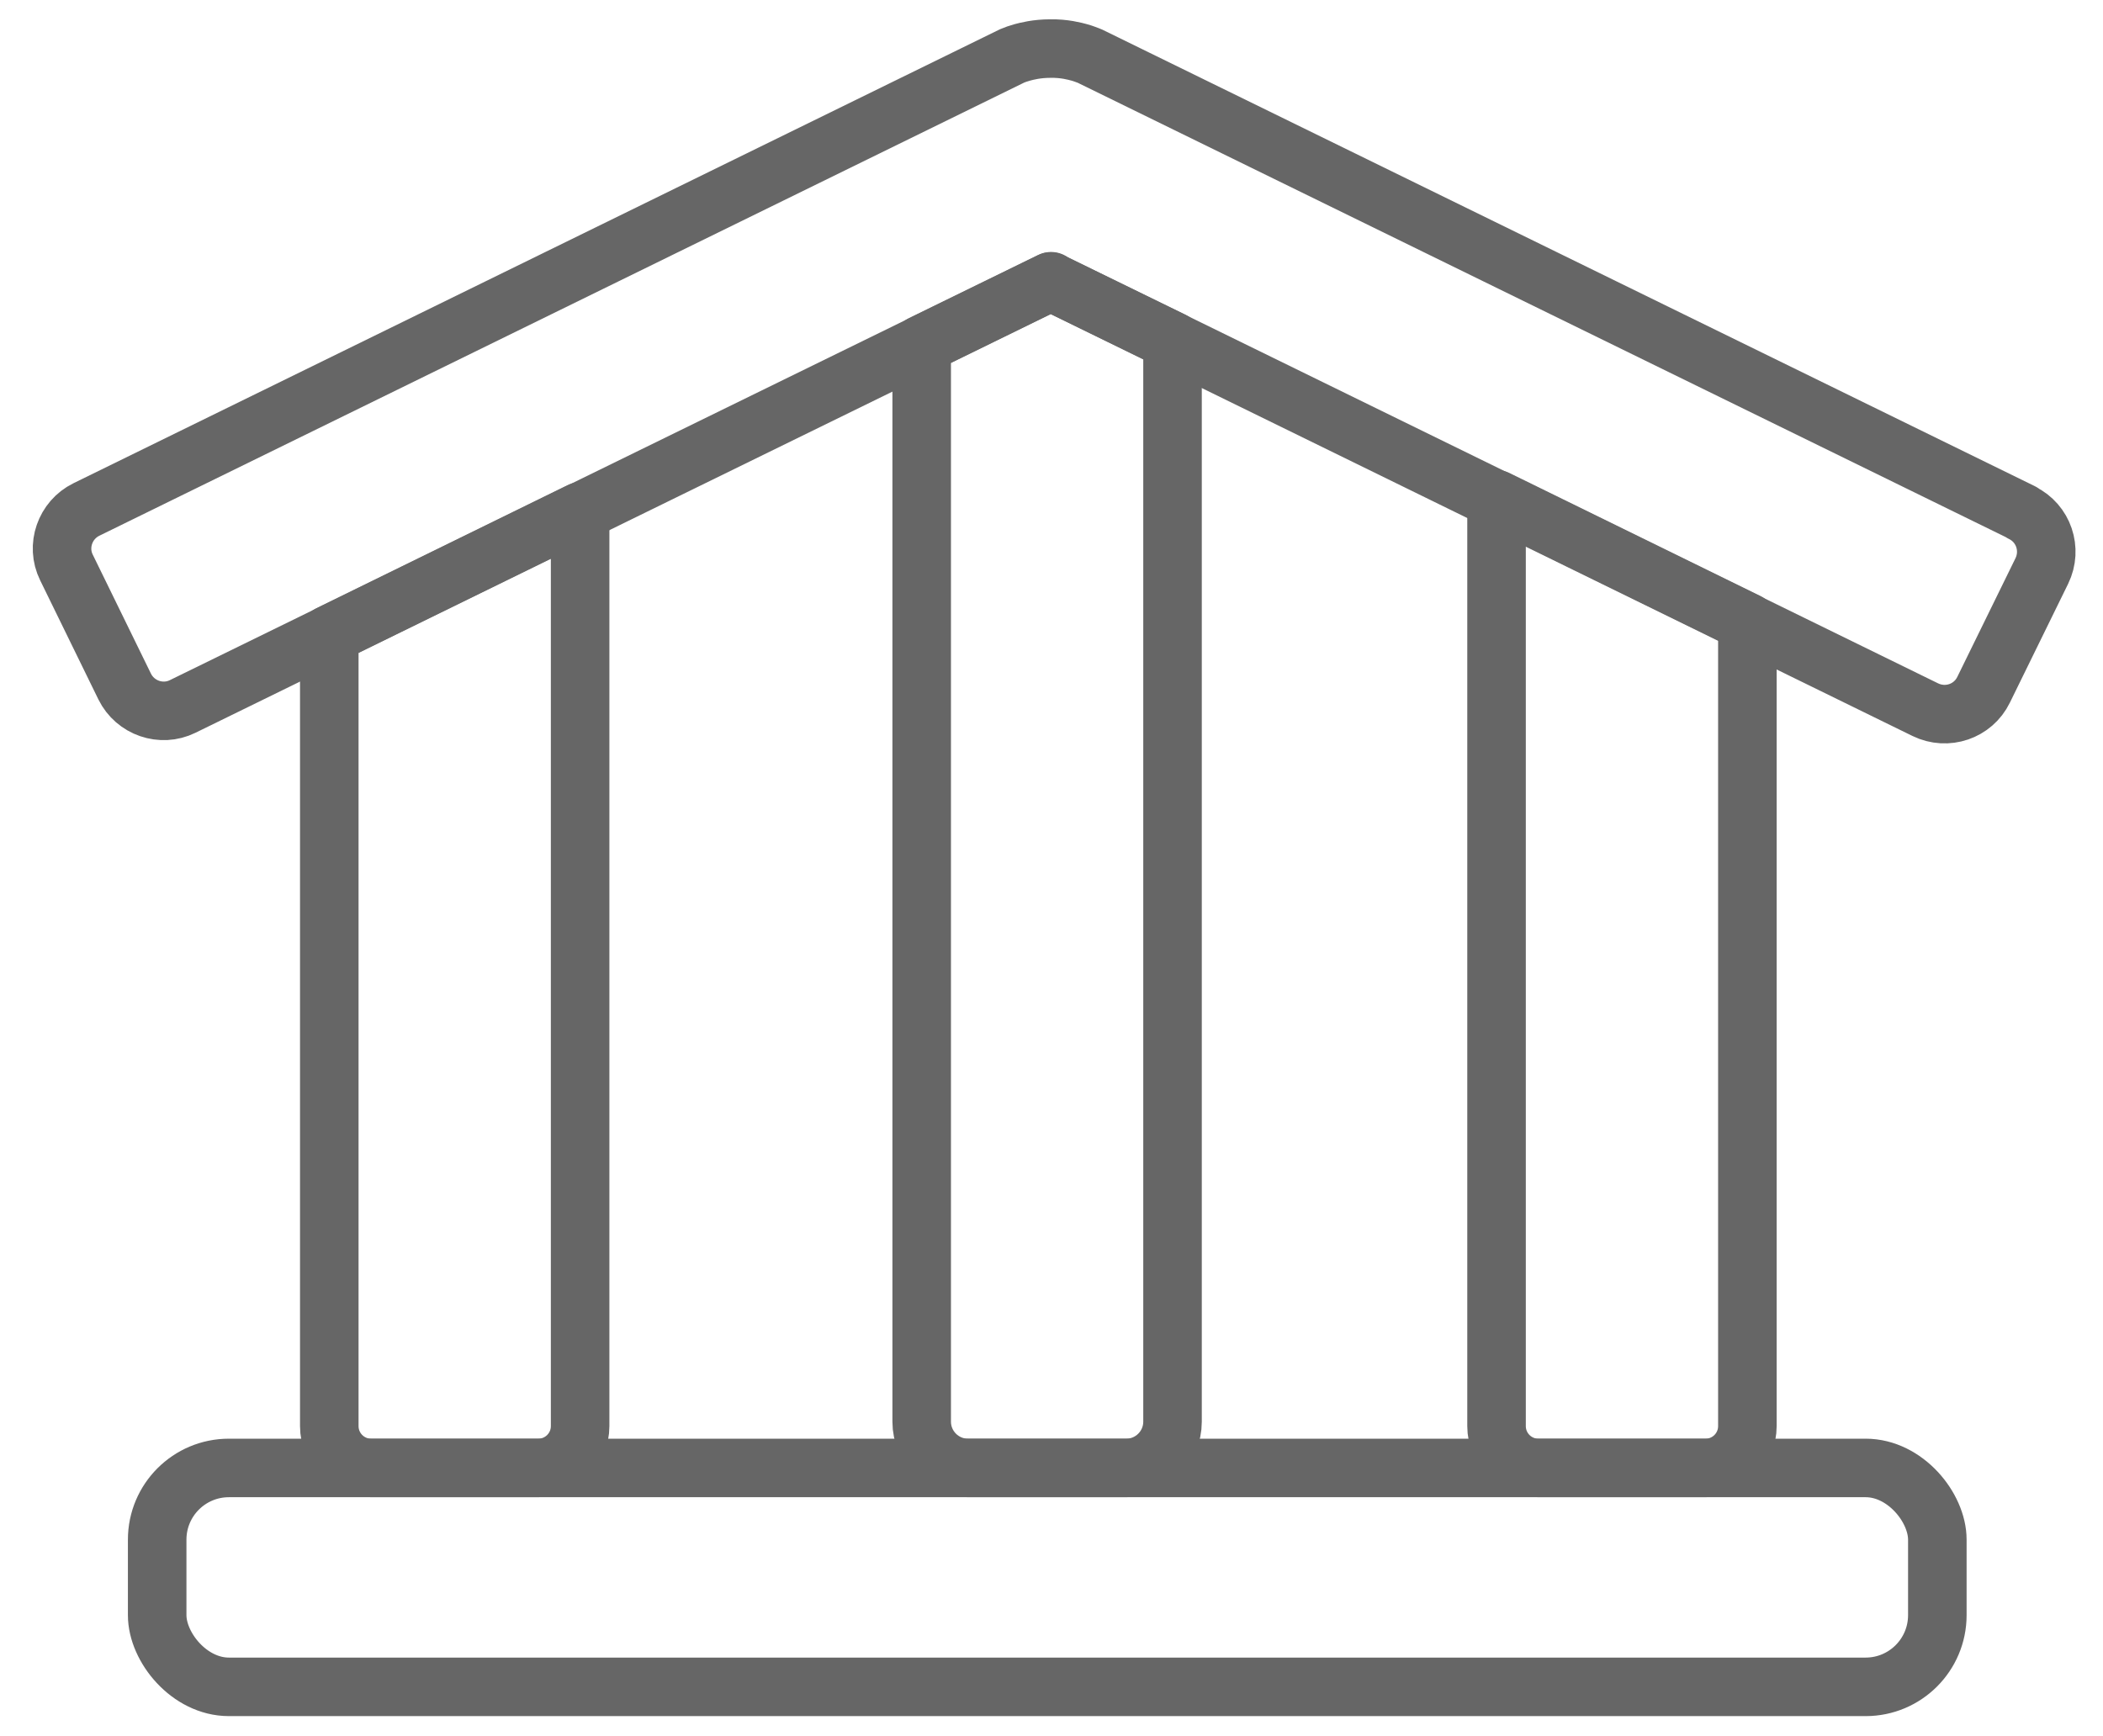 <?xml version="1.0" encoding="UTF-8"?><svg id="Calque_1" xmlns="http://www.w3.org/2000/svg" viewBox="0 0 71.85 59.33"><defs><style>.cls-1{fill:none;stroke:#666;stroke-linecap:round;stroke-linejoin:round;stroke-width:2px;}</style></defs><rect class="cls-1" x="5.37" y="50.16" width="60.82" height="7.48" rx="2.45" ry="2.45"/><path class="cls-1" d="m11.25,21.68v27.05c0,.79.64,1.43,1.43,1.43h5.71c.79,0,1.43-.64,1.43-1.43v-31.25l-8.57,4.2Z"/><path class="cls-1" d="m51.13,17.06v31.67c0,.79.64,1.43,1.43,1.43h5.71c.79,0,1.43-.64,1.43-1.43v-27.47l-8.57-4.2Z"/><path class="cls-1" d="m35.91,9.61l-4.42,2.16v36.81c0,.87.71,1.58,1.58,1.58h5.41c.87,0,1.58-.71,1.58-1.58V11.65l-4.16-2.03Z"/><path class="cls-1" d="m69.08,17.51L37.22,1.91c-.09-.03-.2-.08-.35-.12-.15-.04-.51-.14-.99-.13-.46,0-.8.09-.95.13-.14.04-.26.08-.35.12L2.95,17.41c-.73.36-1.04,1.25-.68,1.98l1.99,4.07c.36.73,1.25,1.04,1.98.68l29.66-14.52,29.88,14.63c.74.36,1.63.06,1.99-.68l1.99-4.06c.36-.74.06-1.63-.68-1.99Z"/></svg>